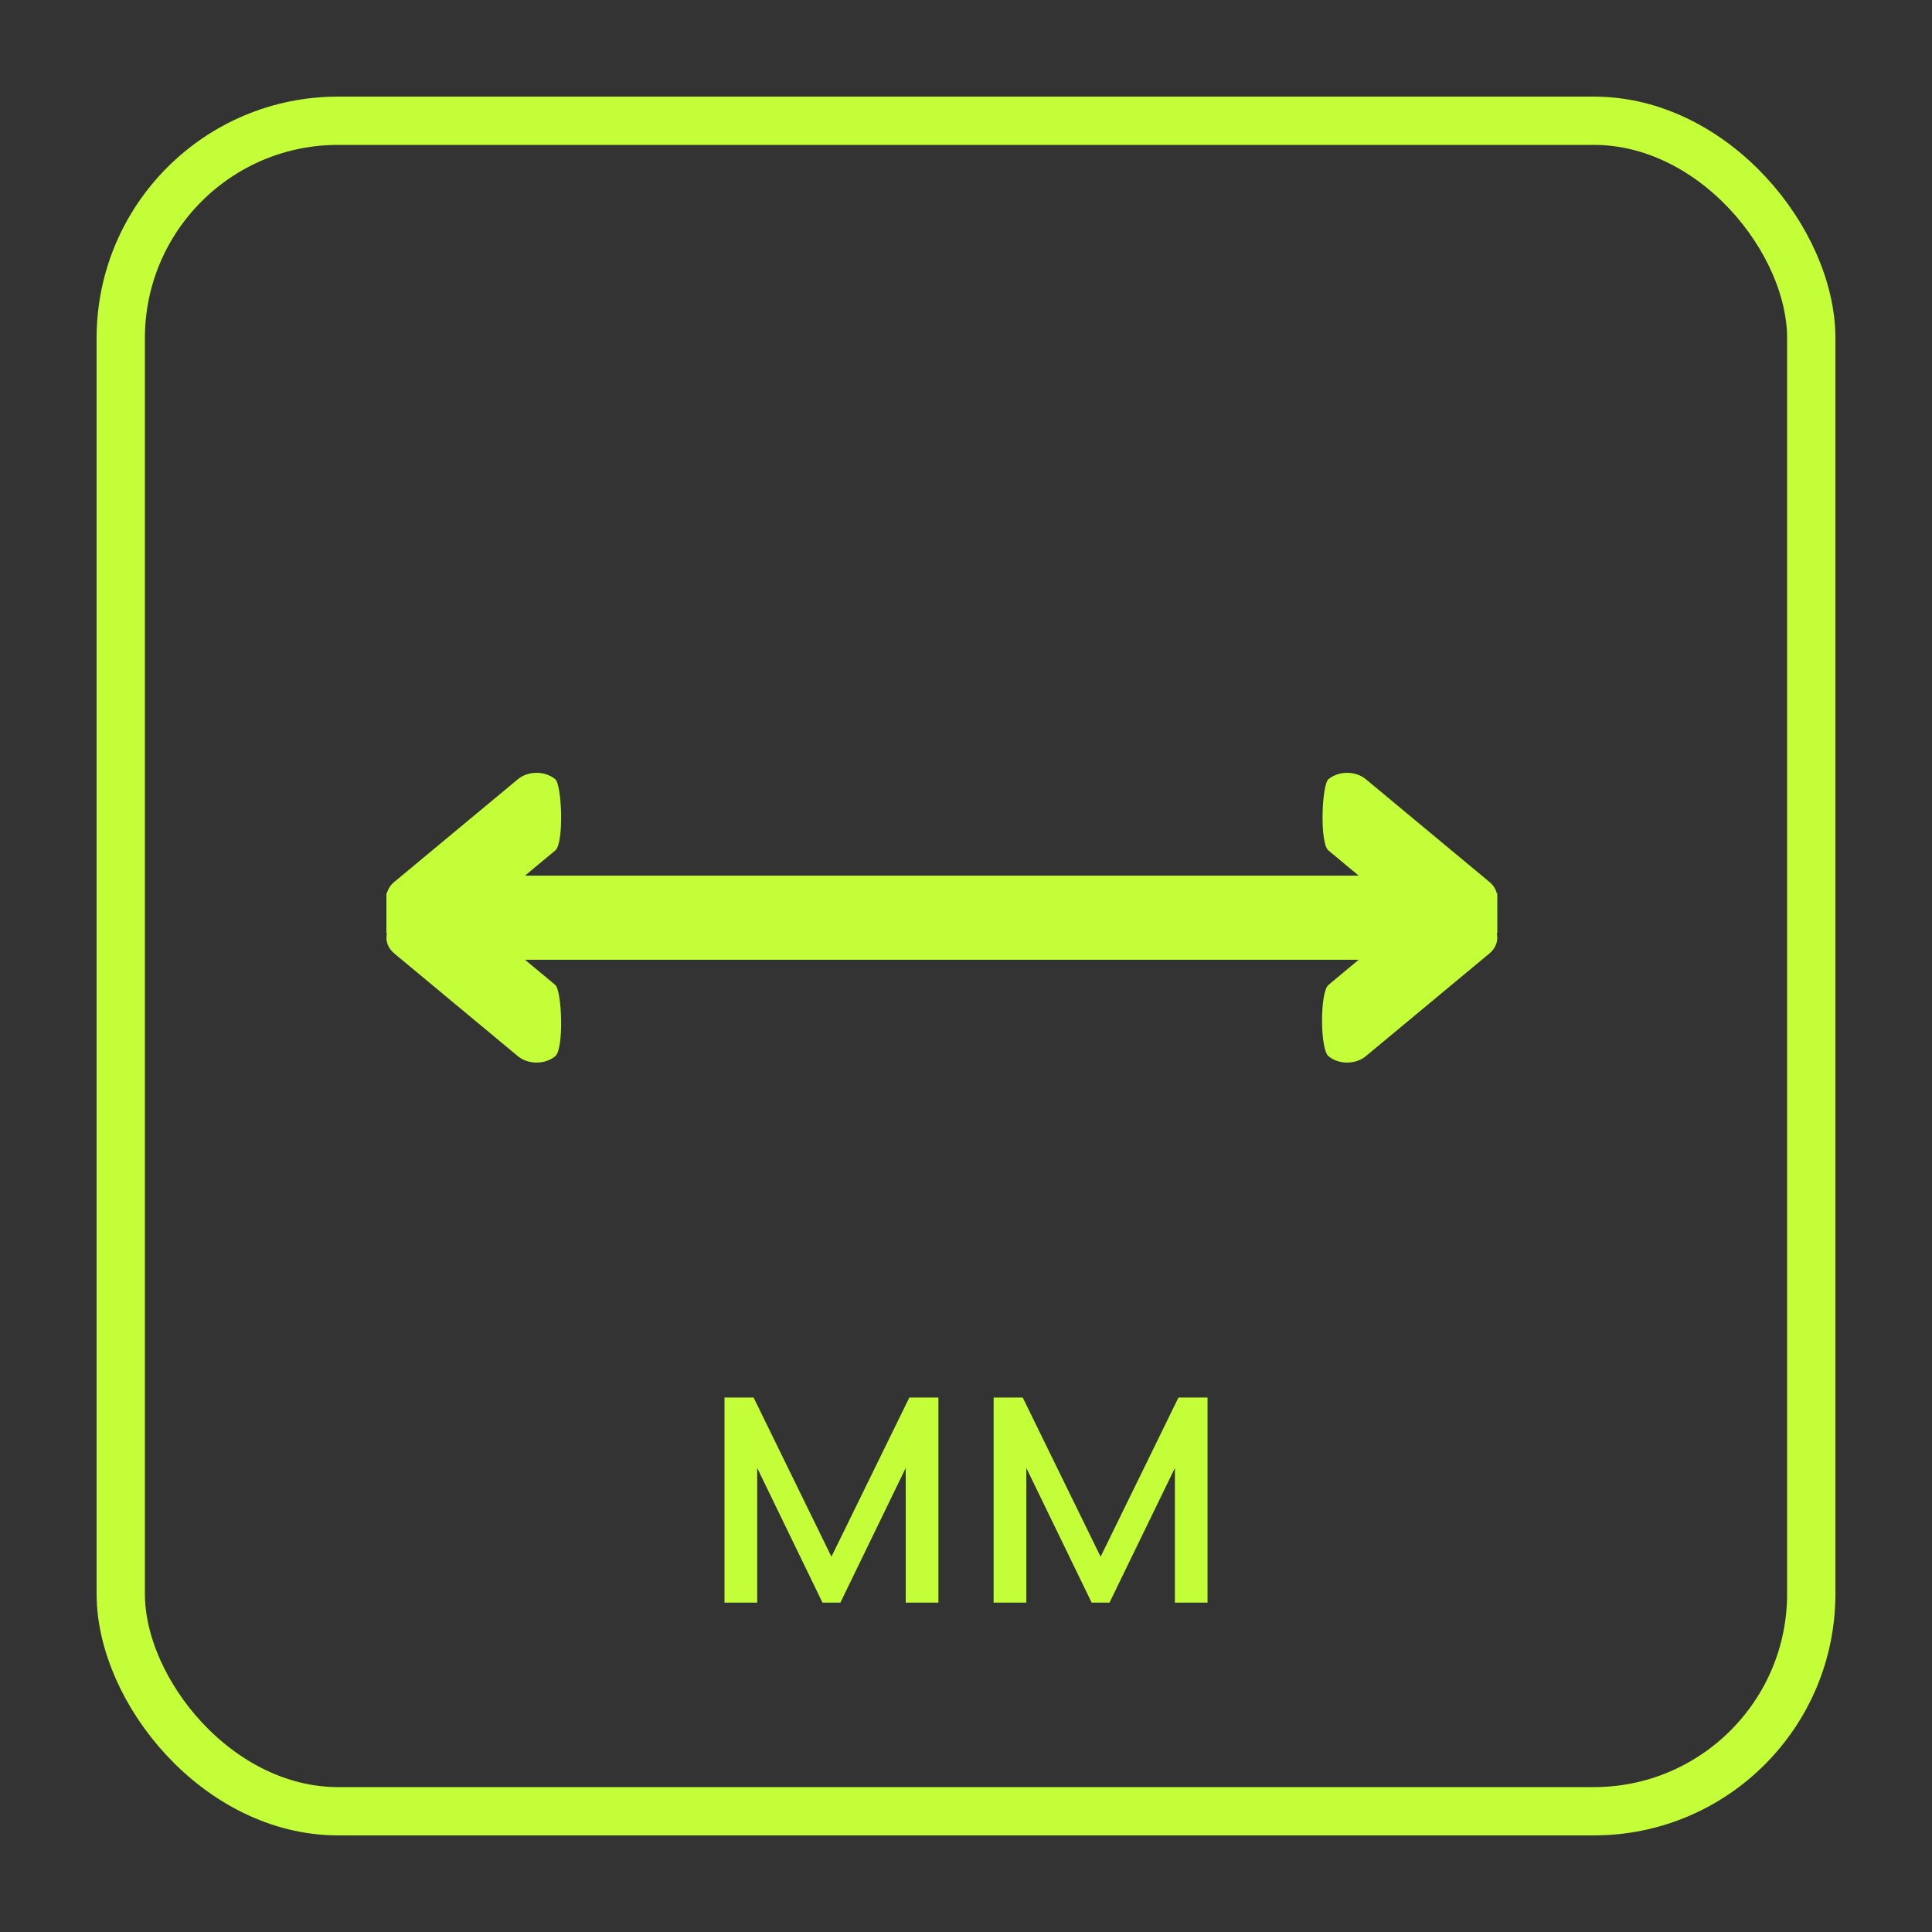 <?xml version="1.0" encoding="UTF-8"?> <svg xmlns="http://www.w3.org/2000/svg" width="40" height="40" viewBox="0 0 40 40" fill="none"><rect x="0" y="0" width="40" height="40" fill="#333333" stroke="none"/><rect x="2.5" y="2.5" width="35" height="35" rx="4.5" stroke="#C3FE38"></rect><path d="M15 33.181V28.934H15.602L17.214 32.23L18.827 28.934H19.429V33.181H18.752V30.393L17.399 33.181H17.029L15.677 30.393V33.181H15Z" fill="#C3FE38"></path><path d="M20.572 33.181V28.934H21.174L22.787 32.23L24.399 28.934H25.001V33.181H24.325V30.393L22.971 33.181H22.602L21.249 30.393V33.181H20.572Z" fill="#C3FE38"></path><path fill-rule="evenodd" clip-rule="evenodd" d="M30.84 18.262L28.278 16.133C28.064 15.956 27.718 15.956 27.504 16.133C27.366 16.247 27.318 17.454 27.504 17.608L28.13 18.129L19.5 18.129H10.87L11.496 17.608C11.682 17.454 11.633 16.247 11.496 16.133C11.283 15.956 10.936 15.956 10.722 16.133L8.16 18.262C8.081 18.328 8.032 18.409 8.011 18.494H8V18.584V19.325H8.011C7.976 19.469 8.026 19.625 8.16 19.738L10.722 21.867C10.936 22.044 11.283 22.044 11.496 21.867C11.682 21.712 11.633 20.505 11.496 20.392L10.87 19.871L19.5 19.871H28.13L27.504 20.392C27.326 20.54 27.329 21.722 27.504 21.867C27.718 22.044 28.064 22.044 28.278 21.867L30.84 19.738C30.974 19.625 31.024 19.469 30.989 19.325H31V18.584V18.494H30.989C30.968 18.409 30.919 18.328 30.84 18.262Z" fill="#C3FE38"></path></svg> 